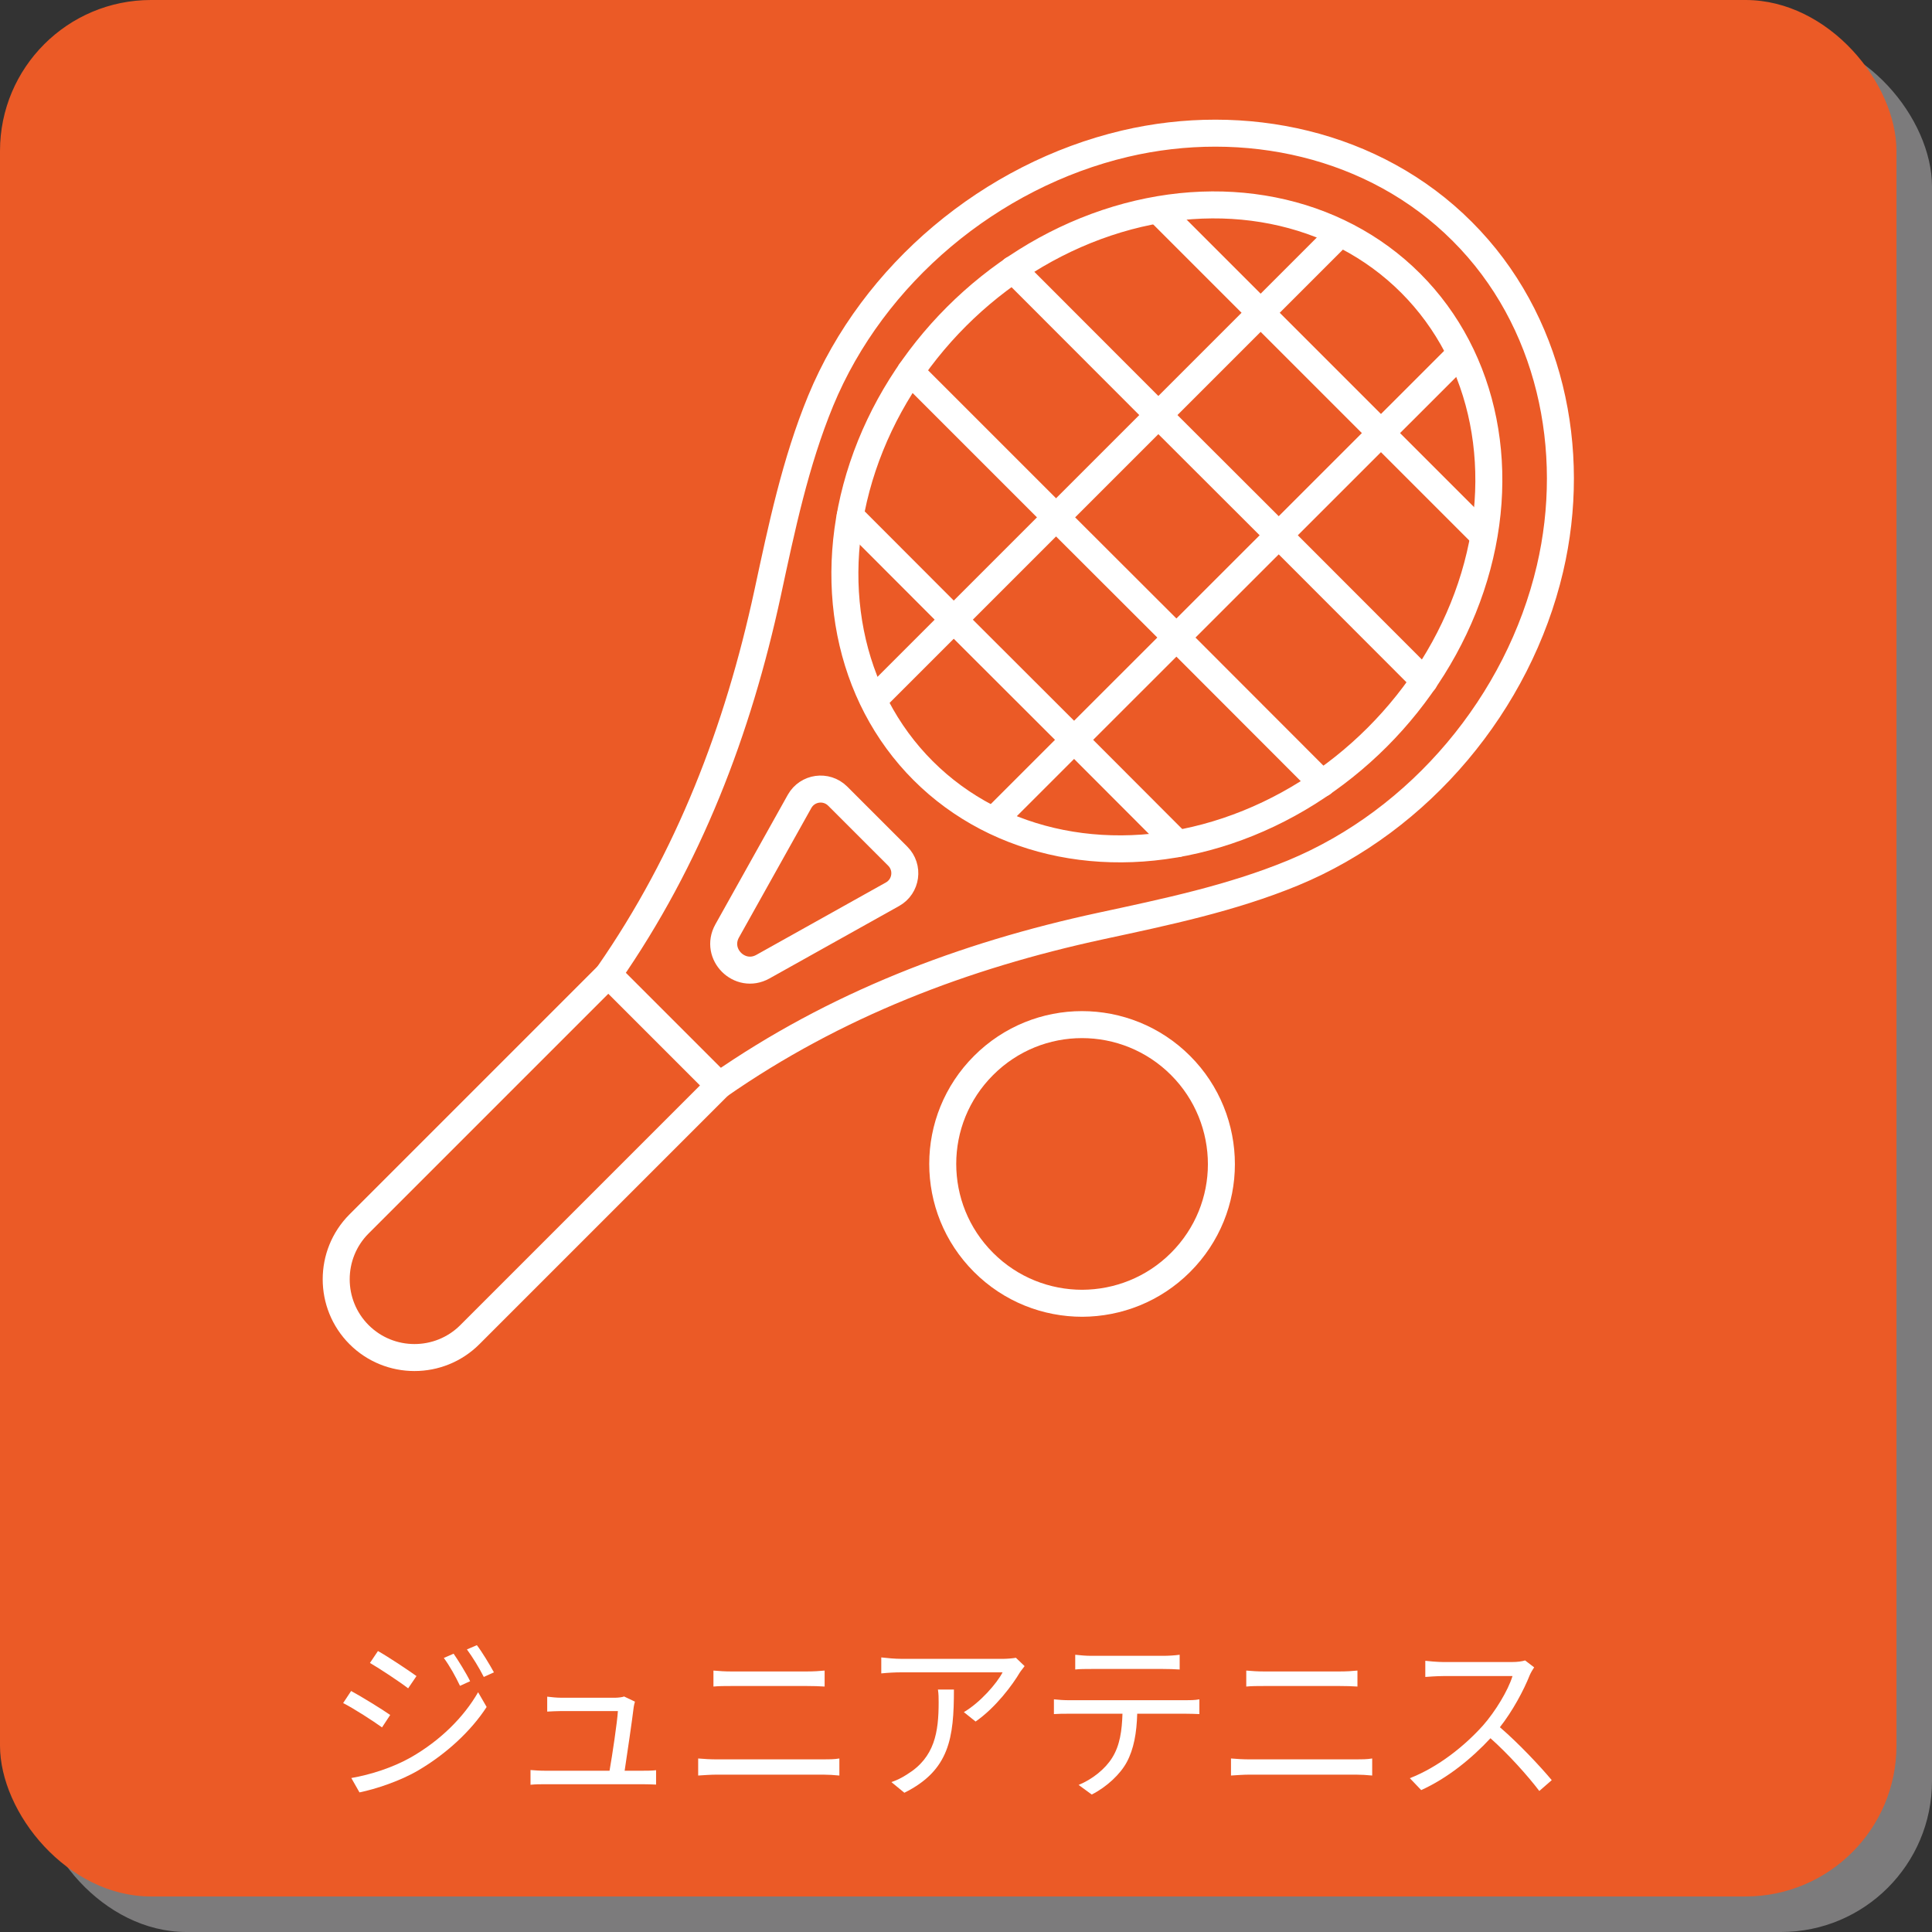 <?xml version="1.0" encoding="UTF-8"?>
<svg id="_レイヤー_2" data-name="レイヤー_2" xmlns="http://www.w3.org/2000/svg" viewBox="0 0 108.78 108.78">
  <rect x="0" y="0" width="108.78" height="108.78" fill="#333333" stroke="none"/>
  <defs>
    <style>
      .cls-1 {
        fill: #eb5a26;
      }

      .cls-2 {
        fill: #7c7b7c;
      }

      .cls-3 {
        fill: #fff;
      }

      .cls-4 {
        fill: none;
        stroke: #fff;
        stroke-linecap: round;
        stroke-linejoin: round;
        stroke-width: 1.52px;
      }
    </style>
  </defs>
  <g id="_レイヤー_1-2" data-name="レイヤー_1">
    <rect class="cls-2" x="2" y="2" width="106.78" height="106.78" rx="8.5" ry="8.5"/>
    <rect class="cls-1" width="106.78" height="106.78" rx="8.5" ry="8.5"/>
    <g>
      <path class="cls-4" d="M24.38,54.44h8.82v19.85c0,2.43-1.98,4.41-4.41,4.41h0c-2.43,0-4.41-1.98-4.41-4.41v-19.85h0Z" transform="translate(55.51 -.86) rotate(45)"/>
      <path class="cls-4" d="M82.34,13.04c4.95,4.95,6.5,12.28,4.93,18.98-1.77,7.55-7.31,14.17-14.47,17.13-3.47,1.43-7.16,2.2-10.83,2.99-7.73,1.67-14.95,4.43-21.48,8.97l-3.12-3.12-3.12-3.12c4.54-6.53,7.3-13.75,8.97-21.48.79-3.67,1.56-7.36,2.99-10.83,2.96-7.16,9.59-12.69,17.13-14.47,6.71-1.58,14.03-.02,18.98,4.93"/>
      <path class="cls-4" d="M40.94,52.42l4.08-7.3c.44-.78,1.5-.93,2.14-.3l3.39,3.39c.63.63.49,1.7-.3,2.14l-7.3,4.08c-1.3.72-2.73-.71-2.01-2.01Z"/>
      <path class="cls-4" d="M66.47,71.08c-1.53,1.53-3.53,2.29-5.53,2.3-2.01,0-4.02-.76-5.56-2.3s-2.3-3.54-2.3-5.55c0-2.01.77-4.01,2.3-5.54s3.53-2.3,5.54-2.3c2.01,0,4.02.77,5.55,2.3s2.3,3.55,2.3,5.56c0,2-.77,4-2.3,5.53Z"/>
      <ellipse class="cls-4" cx="65.7" cy="29.66" rx="19.41" ry="16.75" transform="translate(-1.73 55.15) rotate(-45)"/>
      <g>
        <line class="cls-4" x1="75.42" y1="13.17" x2="49.26" y2="39.33"/>
        <line class="cls-4" x1="82.2" y1="19.94" x2="56.03" y2="46.1"/>
      </g>
      <polyline class="cls-4" points="80.19 38.34 72 30.14 65.22 23.37 57.03 15.17"/>
      <polyline class="cls-4" points="74.44 44.11 66.24 35.9 59.46 29.13 51.26 20.93"/>
      <line class="cls-4" x1="83.46" y1="30.09" x2="65.26" y2="11.89"/>
      <polyline class="cls-4" points="66.31 47.5 60.48 41.66 53.7 34.89 47.87 29.05"/>
    </g>
    <g>
      <path class="cls-3" d="M21.97,96.56l-.46.7c-.5-.36-1.58-1.06-2.19-1.37l.45-.68c.59.32,1.76,1.04,2.2,1.35ZM23.13,98.95c1.66-.95,2.98-2.26,3.79-3.67l.48.83c-.87,1.34-2.25,2.63-3.85,3.57-1,.59-2.38,1.05-3.31,1.24l-.46-.81c1.1-.19,2.34-.59,3.35-1.16ZM23.45,94.37l-.47.69c-.48-.37-1.57-1.09-2.15-1.43l.45-.67c.59.33,1.74,1.1,2.17,1.41ZM26.47,94.66l-.57.26c-.25-.53-.58-1.12-.91-1.57l.55-.24c.25.36.7,1.08.93,1.55ZM27.81,94.16l-.57.26c-.27-.53-.62-1.1-.95-1.55l.56-.24c.27.35.71,1.07.96,1.53Z"/>
      <path class="cls-3" d="M36.15,99.7c.22,0,.58,0,.79-.03v.81c-.18-.01-.55-.02-.76-.02h-5.48c-.31,0-.54,0-.83.03v-.83c.24.02.52.04.83.04h3.62c.15-.84.44-2.79.47-3.36h-3.18c-.29,0-.55.02-.8.03v-.84c.24.03.54.06.79.06h3.04c.16,0,.41-.03.5-.07l.61.29c-.03.1-.06.23-.07.31-.08.68-.37,2.66-.51,3.58h.98Z"/>
      <path class="cls-3" d="M39.31,99.01c.34.03.69.05,1.05.05h5.99c.3,0,.62,0,.91-.05v.96c-.3-.03-.64-.05-.91-.05h-5.99c-.36,0-.71.03-1.05.05v-.96ZM40.17,94.06c.32.03.66.05.98.05h4.29c.36,0,.71-.02.99-.05v.9c-.28-.02-.66-.03-.99-.03h-4.28c-.35,0-.68,0-.99.03v-.9Z"/>
      <path class="cls-3" d="M57.69,93.81c-.07.1-.2.25-.27.36-.4.68-1.35,1.97-2.49,2.76l-.66-.53c.92-.54,1.86-1.62,2.18-2.24h-5.69c-.37,0-.74.02-1.14.06v-.9c.35.04.77.08,1.14.08h5.74c.19,0,.55-.03.7-.06l.49.47ZM53.71,95.13c0,2.71-.24,4.54-2.79,5.81l-.73-.6c.27-.09.61-.25.89-.44,1.55-.95,1.77-2.38,1.77-4.05,0-.24,0-.46-.04-.72h.9Z"/>
      <path class="cls-3" d="M66.75,95.73c.21,0,.54,0,.78-.05v.83c-.22-.01-.54-.02-.78-.02h-2.72c-.03,1.08-.19,1.99-.59,2.73-.36.67-1.12,1.39-1.97,1.82l-.74-.54c.78-.32,1.5-.9,1.89-1.53.44-.7.55-1.54.58-2.48h-2.99c-.31,0-.6,0-.87.02v-.83c.27.03.56.05.87.05h6.54ZM61.45,93.97c-.33,0-.66,0-.91.03v-.83c.28.03.58.06.9.06h4.05c.28,0,.64-.02.93-.06v.83c-.29-.02-.64-.03-.93-.03h-4.04Z"/>
      <path class="cls-3" d="M69.31,99.01c.34.03.69.05,1.05.05h5.99c.3,0,.62,0,.91-.05v.96c-.3-.03-.64-.05-.91-.05h-5.99c-.36,0-.71.03-1.05.05v-.96ZM70.17,94.06c.32.03.66.05.98.05h4.29c.36,0,.71-.02.99-.05v.9c-.28-.02-.66-.03-.99-.03h-4.28c-.35,0-.68,0-.99.03v-.9Z"/>
      <path class="cls-3" d="M86.38,93.88c-.06.08-.19.3-.25.44-.34.86-.97,2.03-1.68,2.93,1.05.9,2.27,2.2,2.92,2.98l-.7.61c-.67-.88-1.73-2.06-2.75-2.97-1.07,1.15-2.42,2.25-3.9,2.92l-.64-.67c1.61-.63,3.09-1.82,4.12-2.97.68-.77,1.41-1.96,1.66-2.78h-3.9c-.35,0-.9.04-1.01.05v-.91c.14.02.71.07,1.01.07h3.86c.33,0,.59-.04.75-.09l.51.39Z"/>
    </g>
  </g>
</svg>